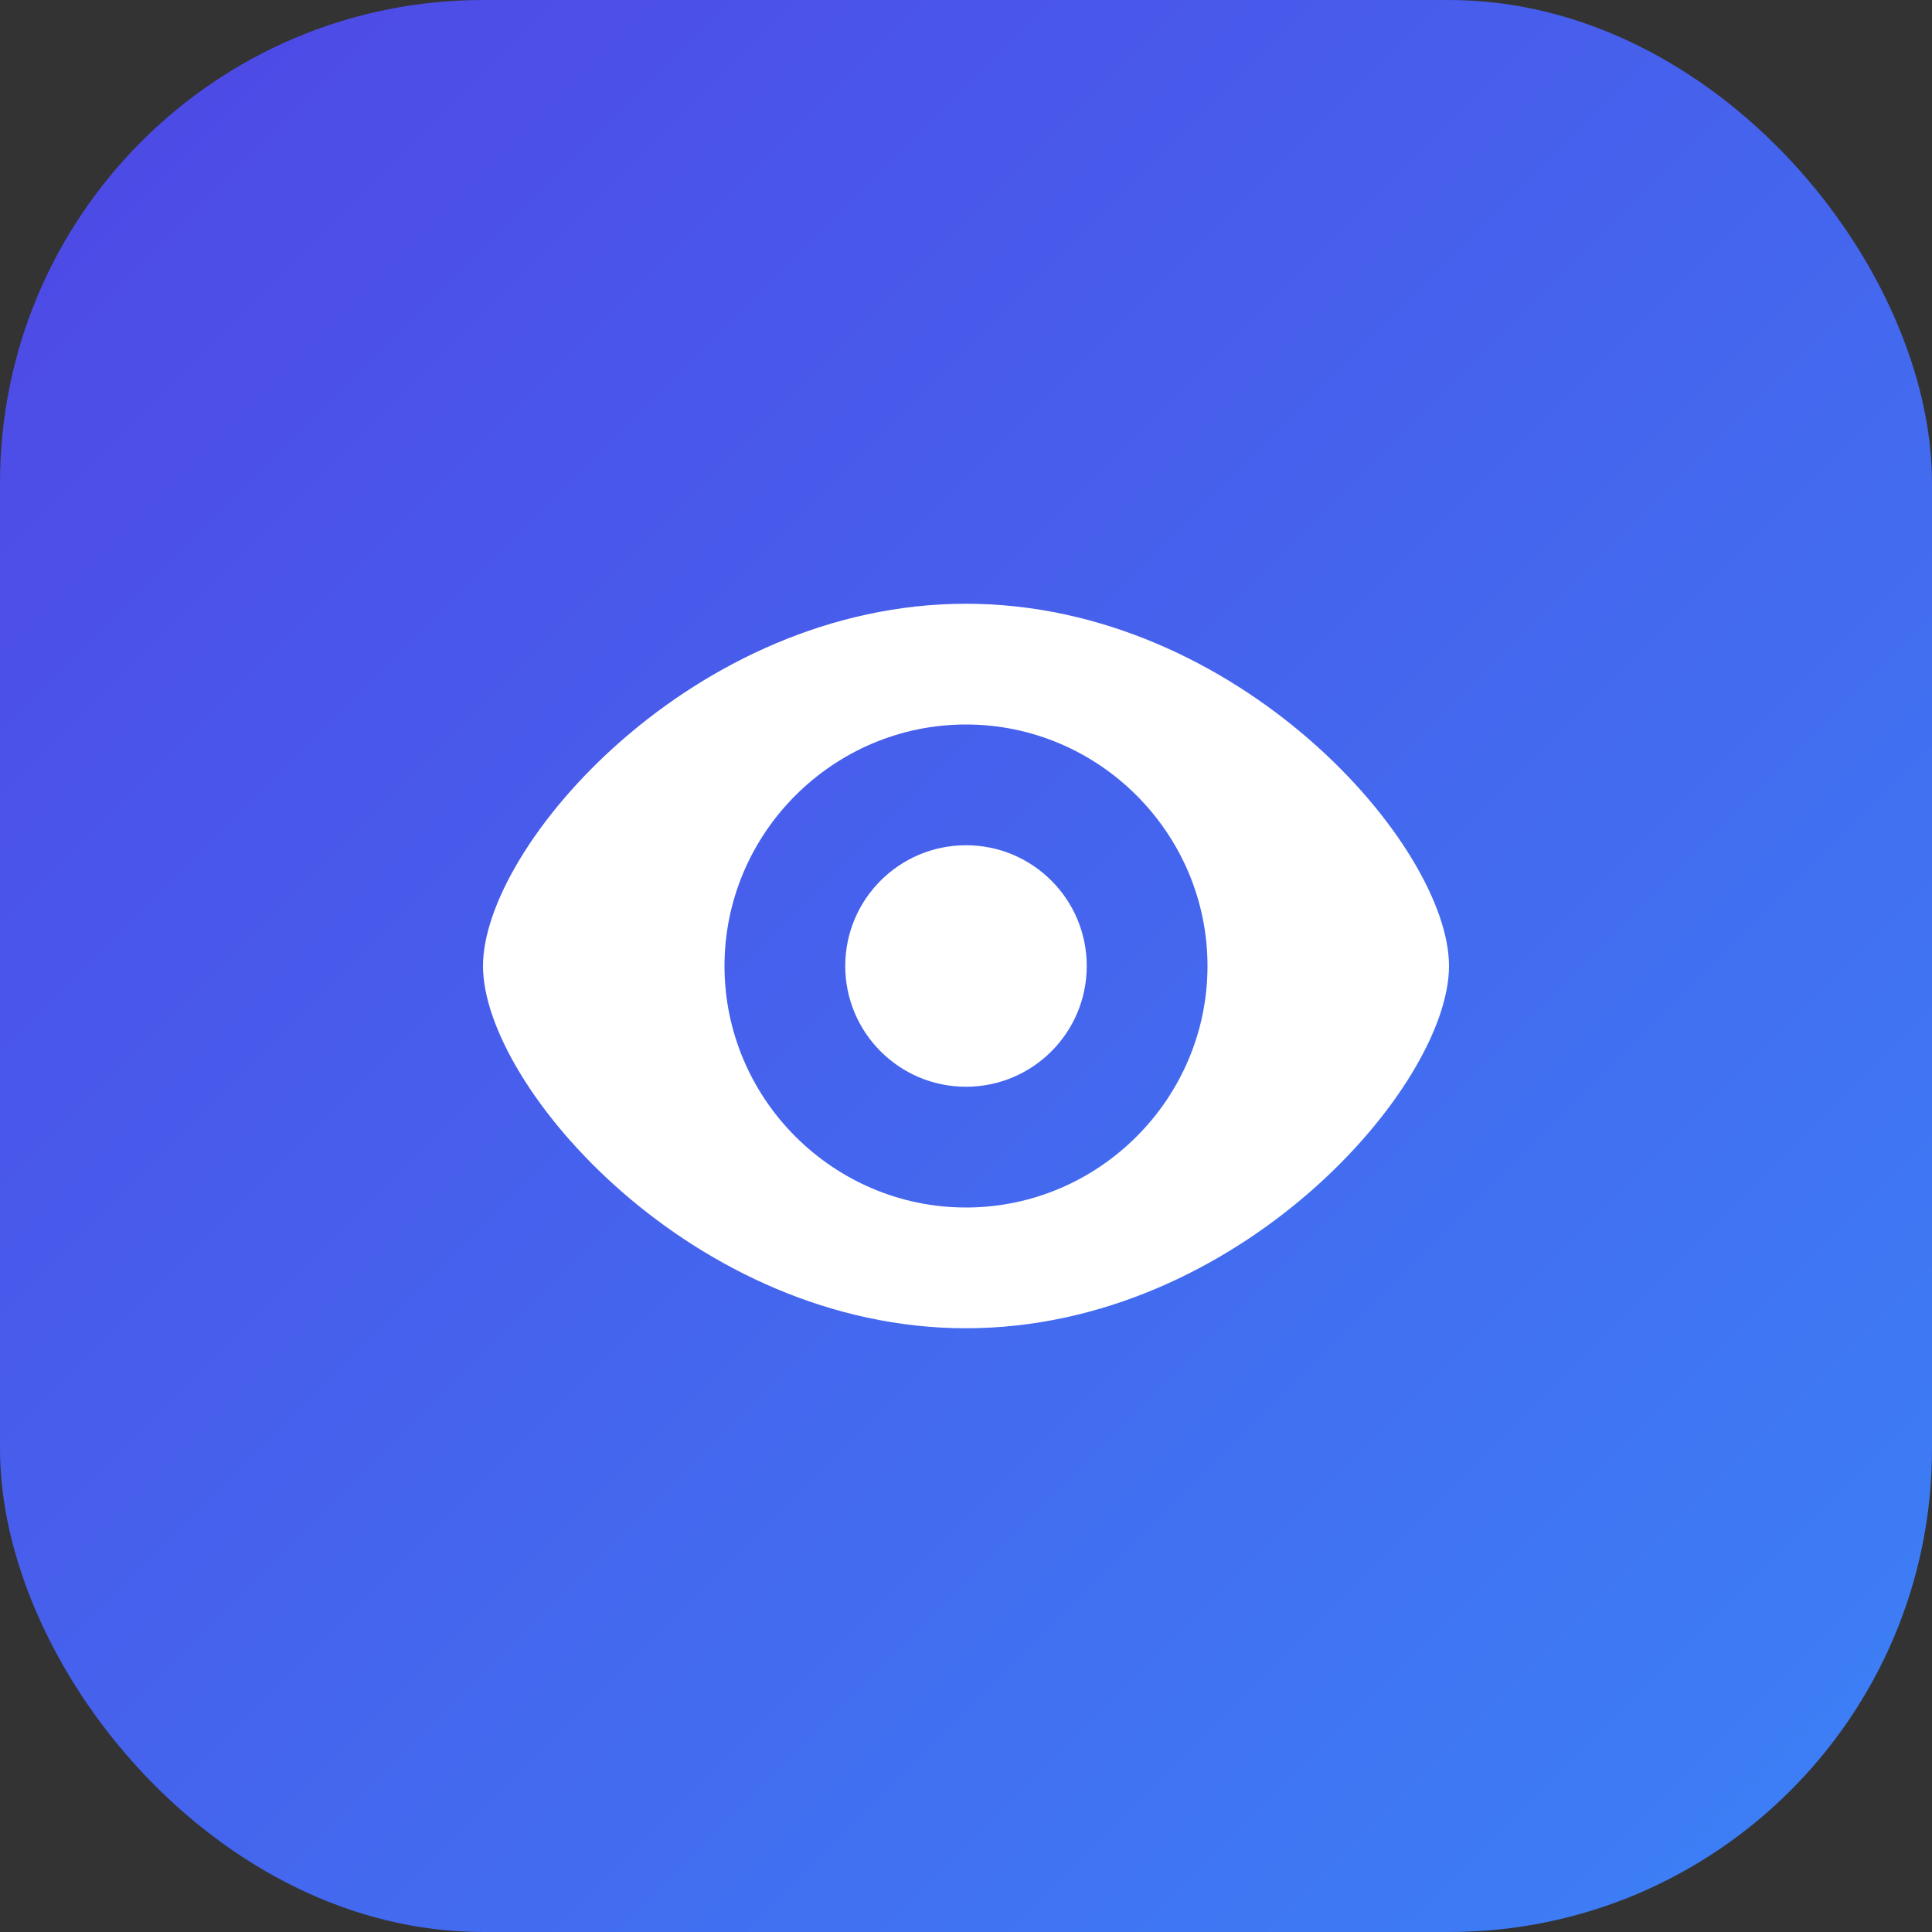 <svg xmlns="http://www.w3.org/2000/svg" width="32" height="32" viewBox="0 0 32 32">
  <rect x="0" y="0" width="32" height="32" fill="#333333" stroke="none"/>
  <defs>
    <linearGradient id="bg" x1="0%" y1="0%" x2="100%" y2="100%">
      <stop offset="0%" style="stop-color:#4F46E5"/>
      <stop offset="100%" style="stop-color:#3B82F6"/>
    </linearGradient>
  </defs>
  
  <!-- Rounded square background -->
  <rect width="32" height="32" rx="8" ry="8" fill="url(#bg)"/>
  
  <!-- Eye icon -->
  <path d="M16 10c-4.5 0-8 4-8 6s3.5 6 8 6 8-4 8-6-3.5-6-8-6zm0 10c-2.2 0-4-1.8-4-4s1.8-4 4-4 4 1.8 4 4-1.8 4-4 4z" fill="white"/>
  <circle cx="16" cy="16" r="2" fill="white"/>
</svg> 